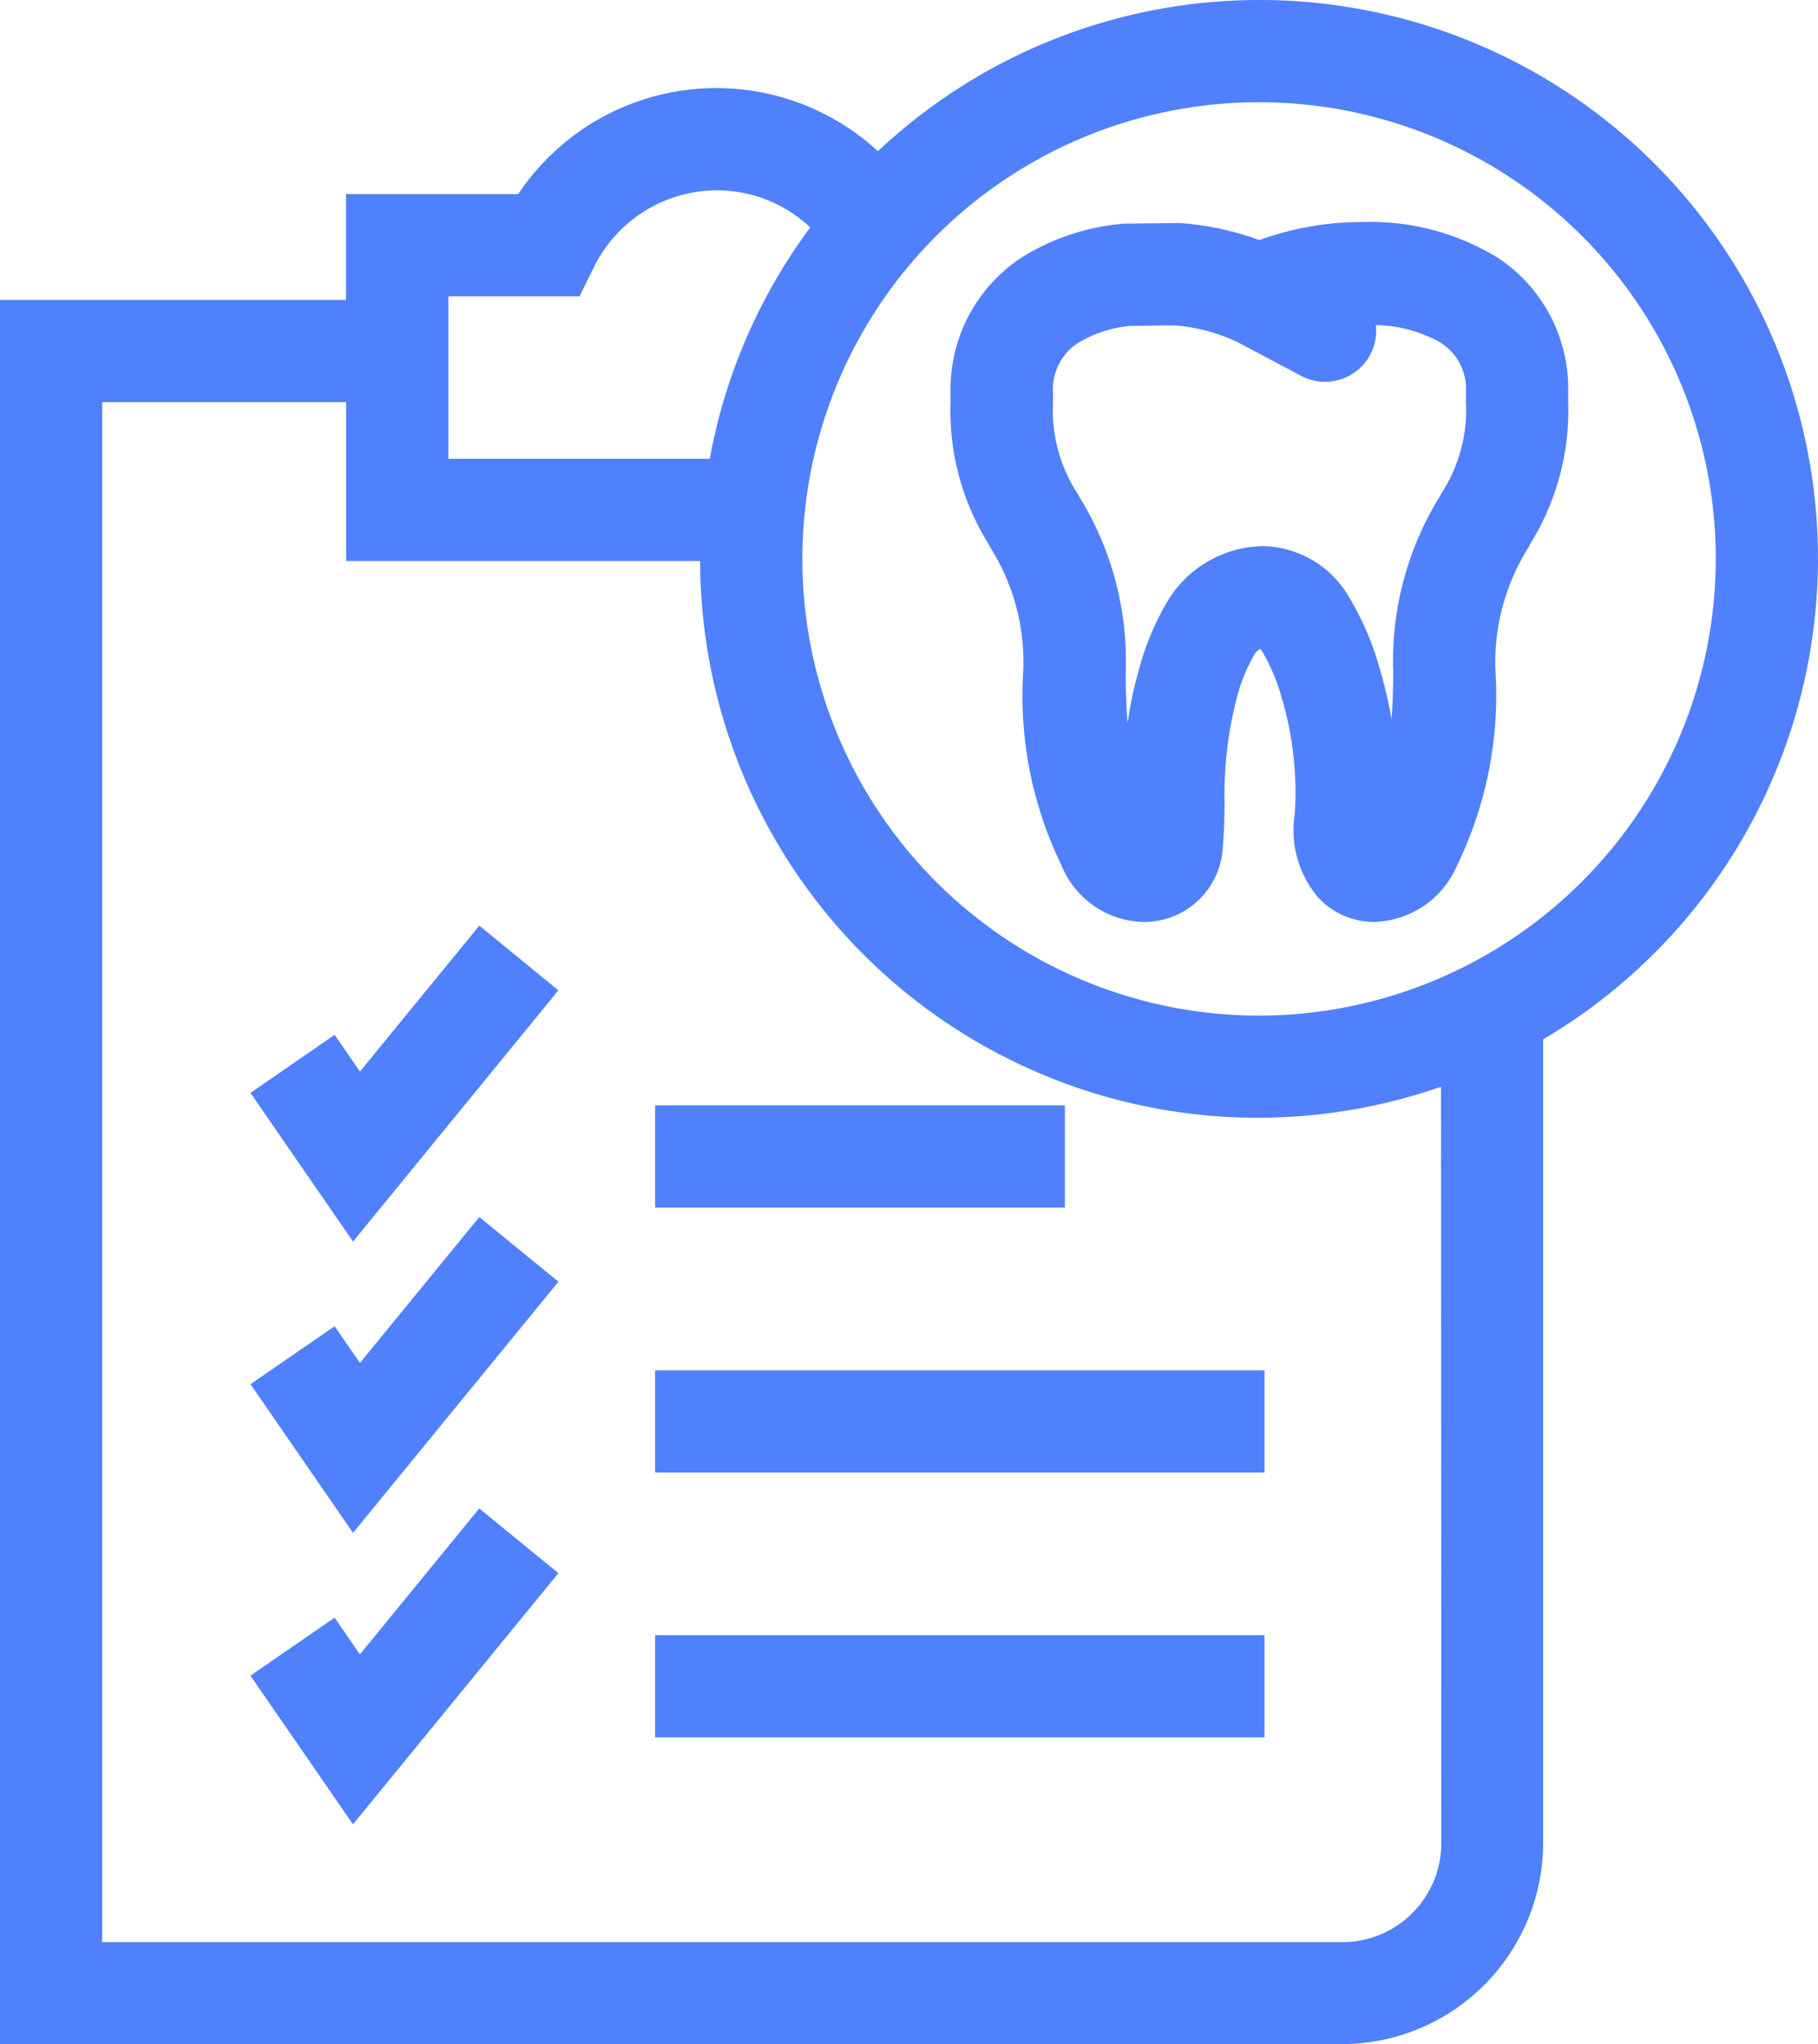 <?xml version="1.0" encoding="UTF-8"?>
<svg xmlns="http://www.w3.org/2000/svg" width="37.907" height="42.629" viewBox="0 0 37.907 42.629">
  <g id="noun_Dental_Records_675687" data-name="noun_Dental Records_675687" transform="translate(0)">
    <g id="Groupe_30" data-name="Groupe 30" transform="translate(0 0)">
      <path id="Tracé_76" data-name="Tracé 76" d="M31.529,44.123,29.88,42.774l-2.489,3.043-.528-.766-1.754,1.211,2.138,3.1Z" transform="translate(-19.886 -23.472)" fill="#5080fc"></path>
      <path id="Tracé_77" data-name="Tracé 77" d="M27.391,55.511l-.528-.766-1.754,1.209,2.138,3.1,4.283-5.237-1.65-1.349Z" transform="translate(-19.886 -27.09)" fill="#5080fc"></path>
      <path id="Tracé_78" data-name="Tracé 78" d="M27.391,65.206l-.528-.766L25.108,65.65l2.138,3.1,4.283-5.238-1.65-1.349Z" transform="translate(-19.886 -30.708)" fill="#5080fc"></path>
      <rect id="Rectangle_181" data-name="Rectangle 181" width="8.545" height="2.131" transform="translate(13.659 23.05)" fill="#5080fc"></rect>
      <rect id="Rectangle_182" data-name="Rectangle 182" width="12.707" height="2.131" transform="translate(13.659 28.575)" fill="#5080fc"></rect>
      <rect id="Rectangle_183" data-name="Rectangle 183" width="12.707" height="2.131" transform="translate(13.659 34.098)" fill="#5080fc"></rect>
      <path id="Tracé_79" data-name="Tracé 79" d="M43.028,11.975a11.606,11.606,0,0,0-7.948,3.153,4.967,4.967,0,0,0-7.5.894h-3.59V18.23H16.775V54.6H44.756a4.2,4.2,0,0,0,4.195-4.2V33.648a11.643,11.643,0,0,0-5.923-21.673Zm-16.9,6.178h2.731l.293-.593a2.863,2.863,0,0,1,2.575-1.616,2.83,2.83,0,0,1,1.942.774,11.578,11.578,0,0,0-2.095,4.825H26.124v-3.39Zm20.7,32.256a2.067,2.067,0,0,1-2.064,2.065H18.906V20.361h5.086v3.313h7.382A11.626,11.626,0,0,0,46.821,34.637ZM43.028,33.153a9.523,9.523,0,1,1,9.523-9.523A9.534,9.534,0,0,1,43.028,33.153Z" transform="translate(-16.775 -11.975)" fill="#5080fc"></path>
      <path id="Tracé_80" data-name="Tracé 80" d="M59.821,20.114a5.062,5.062,0,0,0-2.815-.752,6.257,6.257,0,0,0-2.167.376,6.1,6.1,0,0,0-1.665-.355c-.033,0-.065,0-.1,0l-1.02.013c-.036,0-.071,0-.106.007a4.7,4.7,0,0,0-2.1.721A3.284,3.284,0,0,0,48.4,22.9l0,.221a5.251,5.251,0,0,0,.773,2.924l.066.119a4.469,4.469,0,0,1,.676,2.577,8.077,8.077,0,0,0,.8,4.04,1.885,1.885,0,0,0,1.751,1.176,1.642,1.642,0,0,0,1.611-1.576c.025-.254.032-.553.037-.882a8.027,8.027,0,0,1,.259-2.232,3.533,3.533,0,0,1,.376-.911.33.33,0,0,1,.11-.093.5.5,0,0,1,.047.066,4.022,4.022,0,0,1,.4.958,6.871,6.871,0,0,1,.271,2.418,2.177,2.177,0,0,0,.479,1.732,1.593,1.593,0,0,0,1.152.52h0a1.937,1.937,0,0,0,1.754-1.18,8.1,8.1,0,0,0,.8-4.042,4.5,4.5,0,0,1,.69-2.592l.053-.1a5.262,5.262,0,0,0,.773-2.937l0-.251A3.262,3.262,0,0,0,59.821,20.114Zm-1.183,4.9-.044.081a6.539,6.539,0,0,0-.965,3.648c0,.37-.013.7-.034.988a9.056,9.056,0,0,0-.247-1.057,6.022,6.022,0,0,0-.627-1.47A2.123,2.123,0,0,0,54.9,26.12a2.374,2.374,0,0,0-1.92,1.059,5.51,5.51,0,0,0-.647,1.5,7.556,7.556,0,0,0-.24,1.131c-.026-.308-.041-.659-.041-1.06a6.514,6.514,0,0,0-.951-3.633l-.058-.1a3.175,3.175,0,0,1-.506-1.9l0-.17a1.158,1.158,0,0,1,.516-1.061,2.588,2.588,0,0,1,1.09-.358l.912-.012a3.762,3.762,0,0,1,1.15.27l.169.075,1.337.709a1.066,1.066,0,0,0,1.558-1.058,2.816,2.816,0,0,1,1.354.369,1.139,1.139,0,0,1,.523,1.035l0,.193A3.189,3.189,0,0,1,58.638,25.016Z" transform="translate(-28.58 -14.732)" fill="#5080fc"></path>
    </g>
  </g>
</svg>
